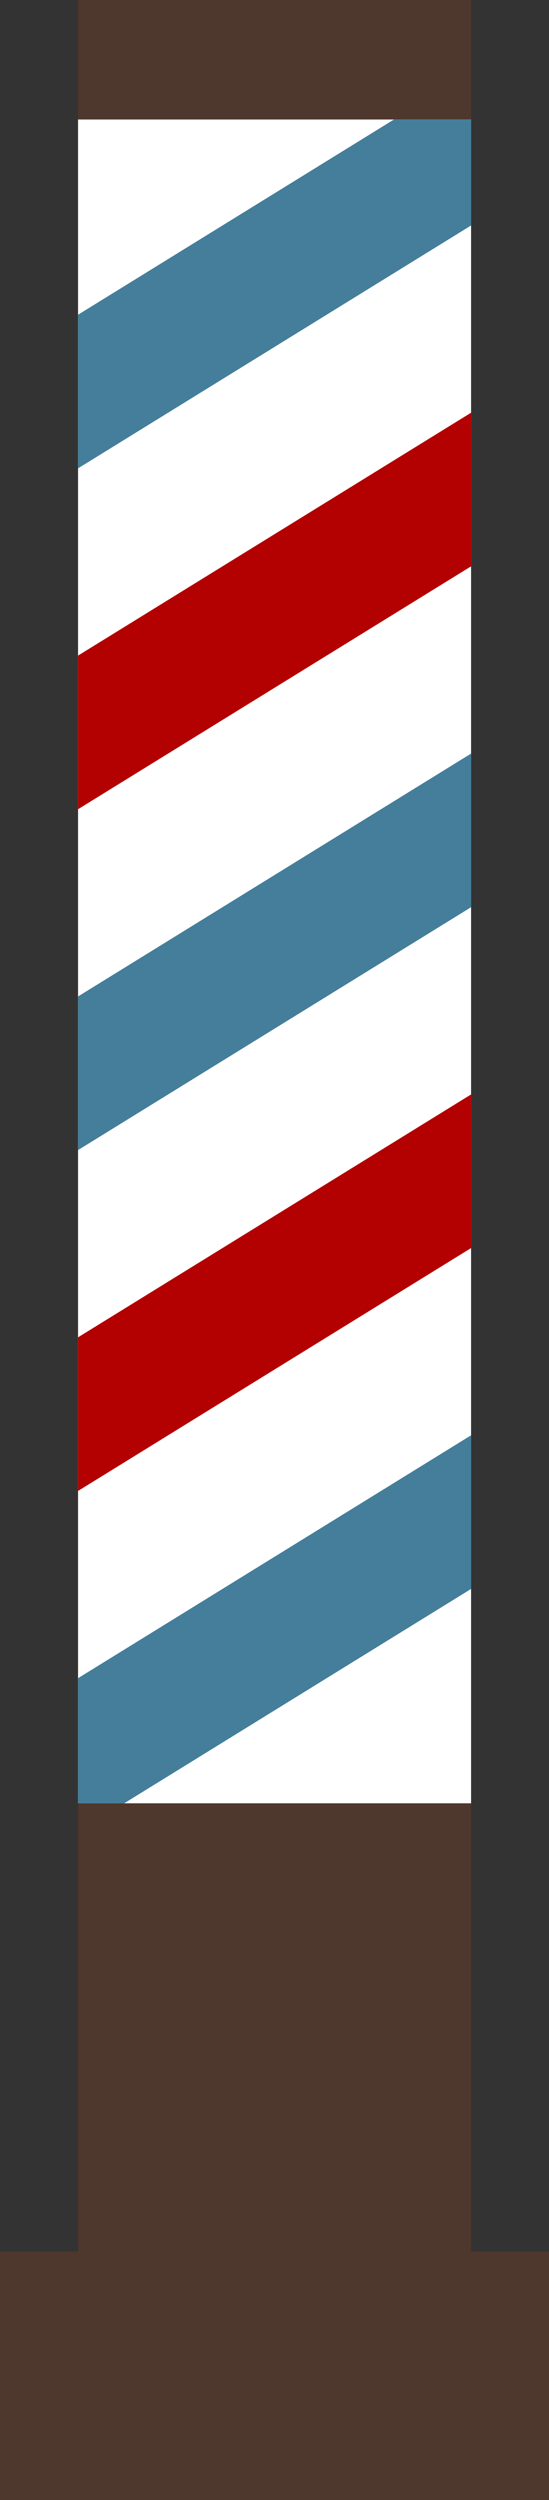 <?xml version="1.0" encoding="UTF-8"?>
<svg id="_レイヤー_2" data-name="レイヤー 2" xmlns="http://www.w3.org/2000/svg" xmlns:xlink="http://www.w3.org/1999/xlink" viewBox="0 0 42.06 191.2">
  <rect x="0" y="0" width="42.06" height="191.2" fill="#333333" stroke="none"/>
  <defs>
    <style>
      .cls-1, .cls-2, .cls-3 {
        fill: none;
      }

      .cls-4 {
        clip-path: url(#clippath);
      }

      .cls-5 {
        fill: #fff;
      }

      .cls-6 {
        fill: #4e372c;
      }

      .cls-2 {
        stroke: #b30000;
      }

      .cls-2, .cls-3 {
        stroke-miterlimit: 10;
        stroke-width: 10px;
      }

      .cls-3 {
        stroke: #447e9a;
      }
    </style>
    <clipPath id="clippath">
      <rect class="cls-1" x="5.98" y="9.14" width="30.11" height="128.78"/>
    </clipPath>
  </defs>
  <g id="_レイヤー_1-2" data-name="レイヤー 1">
    <g>
      <rect class="cls-6" x="5.98" width="30.11" height="191.2"/>
      <rect class="cls-6" x="0" y="172.2" width="42.06" height="19"/>
      <rect class="cls-5" x="5.98" y="9.14" width="30.11" height="128.78"/>
      <g class="cls-4">
        <g>
          <line class="cls-3" x1="44.08" y1="6.44" x2="-4.66" y2="36.51"/>
          <line class="cls-2" x1="44.08" y1="32.51" x2="-4.66" y2="62.58"/>
          <line class="cls-3" x1="44.08" y1="58.58" x2="-4.66" y2="88.65"/>
          <line class="cls-2" x1="44.08" y1="84.65" x2="-4.66" y2="114.72"/>
          <line class="cls-3" x1="44.08" y1="110.72" x2="-4.66" y2="140.79"/>
        </g>
      </g>
    </g>
  </g>
</svg>